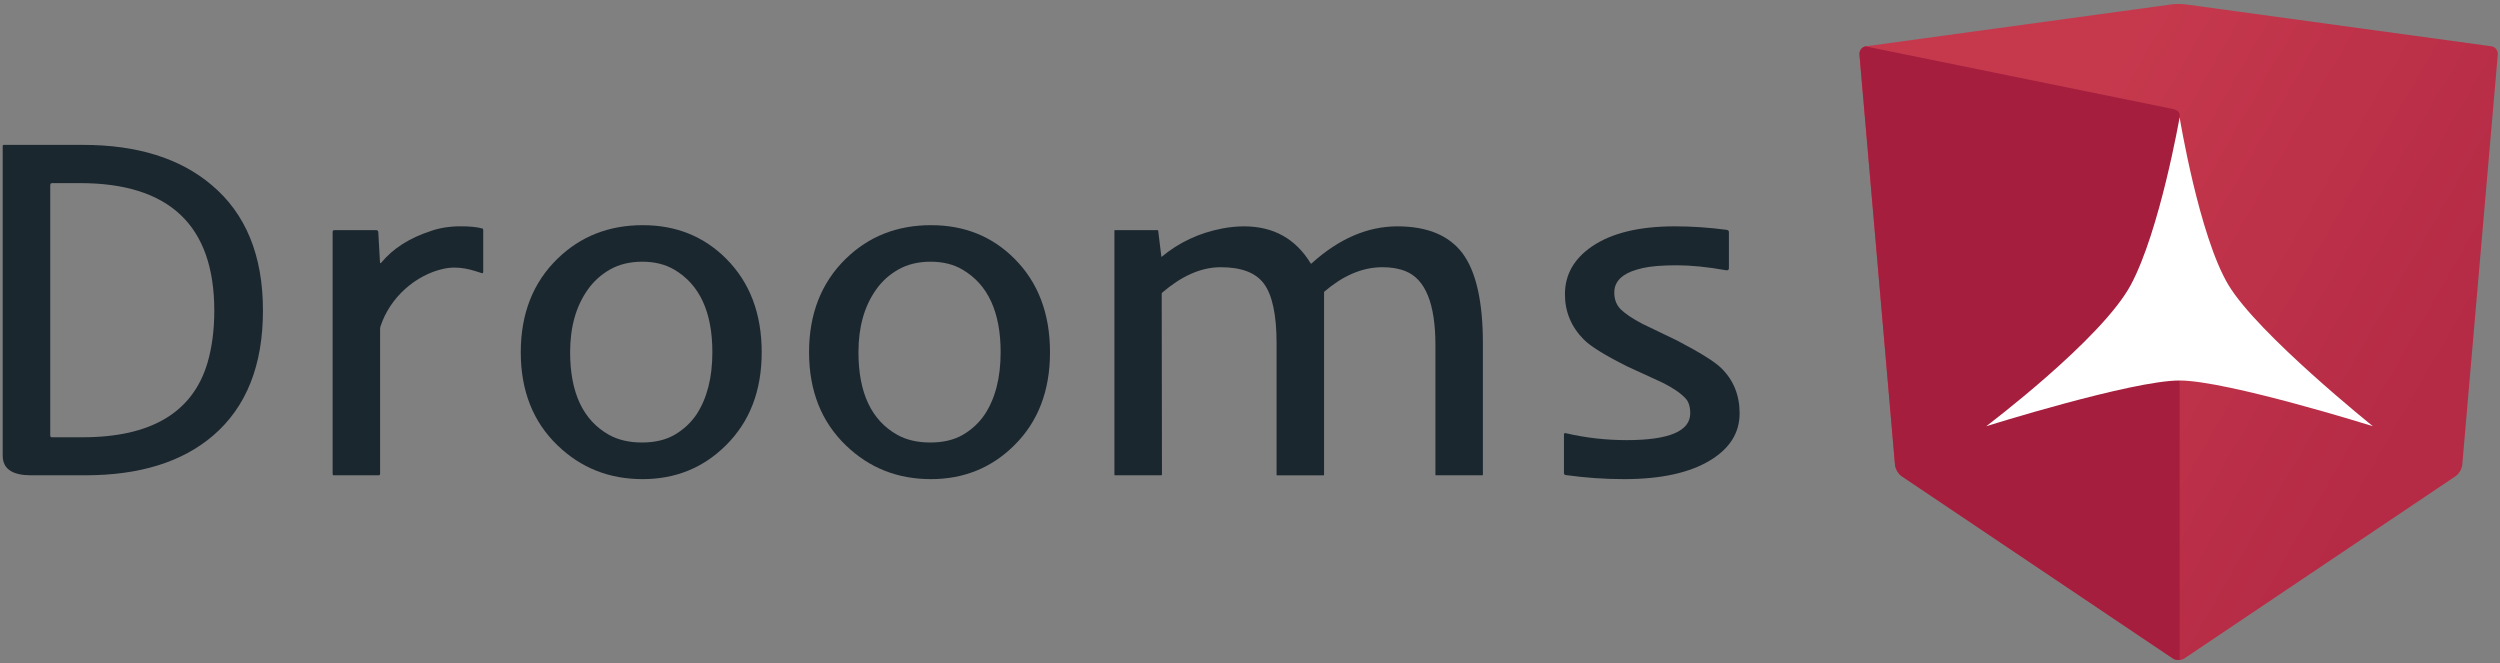 <svg width="509" height="135" viewBox="0 0 509 135" fill="none" xmlns="http://www.w3.org/2000/svg">
<rect x="0" y="0" width="509" height="135" fill="#808080" stroke="none"/>
<path d="M501.315 94.622C501.244 95.45 500.645 96.486 499.994 96.925L444.739 134.05C444.075 134.498 443.003 134.488 442.345 134.05L387.146 96.928C386.488 96.483 385.892 95.447 385.818 94.622L378.578 11.118C378.522 10.293 379.084 9.535 379.856 9.427L442.157 0.887C442.935 0.782 444.195 0.782 444.961 0.887L507.268 9.427C508.052 9.535 508.62 10.293 508.546 11.118L501.315 94.622Z" fill="url(#paint0_linear)"/>
<path d="M379.835 9.443C379.081 9.566 378.519 10.32 378.593 11.121L385.821 94.628C385.892 95.46 386.491 96.489 387.143 96.937L442.41 134.053C442.784 134.312 443.29 134.405 443.772 134.374C443.772 134.374 443.772 24.152 443.772 23.342C443.772 22.533 442.577 22.227 442.577 22.227L379.835 9.443Z" fill="#A51E3E"/>
<path d="M483.119 86.777C483.119 86.777 453.415 77.47 443.738 77.47C434.073 77.47 404.393 86.777 404.393 86.777C404.393 86.777 427.932 69.045 433.851 57.973C439.756 46.904 443.769 23.883 443.769 23.883C443.769 23.883 447.731 48.048 453.705 58.013C459.682 67.981 483.119 86.777 483.119 86.777Z" fill="white"/>
<path d="M0.819 29.497C0.952 29.497 16.902 29.497 16.902 29.497C27.911 29.497 36.658 32.22 43.086 37.666C50.051 43.508 53.538 52.02 53.538 63.212C53.538 74.404 50.15 82.889 43.373 88.697C37.072 94.084 28.402 96.77 17.384 96.77C17.384 96.77 7.229 96.77 6.29 96.77C2.991 96.77 0.551 95.769 0.551 92.774C0.551 90.372 0.551 29.985 0.551 29.898C0.551 29.592 0.529 29.497 0.819 29.497ZM43.63 63.252C43.63 45.931 34.508 37.282 16.272 37.282C16.272 37.282 10.777 37.282 10.62 37.282C10.463 37.282 10.228 37.338 10.228 37.715C10.228 37.854 10.228 88.289 10.228 88.527C10.228 88.777 10.228 89.027 10.561 89.027C10.836 89.027 16.804 89.027 16.804 89.027C30.722 89.027 39.197 84.005 42.224 73.947C43.163 70.748 43.63 67.187 43.63 63.252Z" fill="#1B272F"/>
<path d="M98.127 55.621C96.175 55 93.525 54.011 90.254 54.737C84.707 55.961 79.413 60.458 77.454 66.492C77.439 66.556 77.386 66.757 77.386 66.952C77.386 67.141 77.386 96.211 77.386 96.415C77.386 96.631 77.303 96.767 77.139 96.767C76.973 96.767 68.065 96.767 67.904 96.767C67.75 96.767 67.725 96.625 67.725 96.449C67.725 96.26 67.725 47.303 67.725 47.17C67.725 47.05 67.824 46.852 68.061 46.852C68.302 46.852 76.472 46.852 76.602 46.852C76.725 46.852 77.019 46.935 77.019 47.238C77.019 47.547 77.368 53.306 77.368 53.485C77.374 53.664 77.562 53.55 77.658 53.439C80.043 50.583 83.32 48.459 87.786 47.007C89.463 46.413 91.561 46.076 93.726 46.076C95.774 46.076 97.049 46.221 98.198 46.515C98.257 46.527 98.384 46.592 98.384 46.867C98.384 47.139 98.384 54.996 98.384 55.312C98.39 55.639 98.205 55.646 98.127 55.621Z" fill="#1B272F"/>
<path d="M106.029 71.718C106.029 63.877 108.521 57.525 113.513 52.663C118.192 48.116 123.968 45.844 130.872 45.844C137.636 45.844 143.288 48.116 147.844 52.663C152.669 57.497 155.081 63.849 155.081 71.718C155.081 79.557 152.654 85.871 147.786 90.678C143.183 95.255 137.528 97.552 130.822 97.552C124.021 97.552 118.257 95.258 113.513 90.678C108.521 85.871 106.029 79.557 106.029 71.718ZM116.077 71.718C116.077 79.974 118.724 85.587 124.008 88.542C125.88 89.581 128.126 90.094 130.72 90.094C133.34 90.094 135.545 89.565 137.349 88.523C139.153 87.469 140.638 86.097 141.803 84.391C143.959 81.099 145.037 76.874 145.037 71.715C145.037 63.524 142.439 57.914 137.253 54.882C135.443 53.822 133.293 53.284 130.776 53.284C128.262 53.284 126.081 53.812 124.222 54.857C122.371 55.902 120.855 57.287 119.653 58.993C117.275 62.356 116.077 66.587 116.077 71.718Z" fill="#1B272F"/>
<path d="M164.724 71.718C164.724 63.877 167.232 57.525 172.218 52.663C176.891 48.116 182.673 45.844 189.567 45.844C196.338 45.844 201.996 48.116 206.537 52.663C211.371 57.497 213.78 63.849 213.78 71.718C213.78 79.557 211.362 85.878 206.494 90.678C201.882 95.255 196.227 97.552 189.53 97.552C182.719 97.552 176.962 95.258 172.221 90.678C167.232 85.871 164.724 79.557 164.724 71.718ZM174.781 71.718C174.781 79.974 177.416 85.587 182.707 88.542C184.573 89.581 186.809 90.094 189.425 90.094C192.041 90.094 194.244 89.565 196.044 88.523C197.848 87.469 199.325 86.097 200.486 84.391C202.657 81.099 203.729 76.874 203.729 71.715C203.729 63.524 201.141 57.914 195.946 54.885C194.145 53.822 191.986 53.284 189.468 53.284C186.957 53.284 184.783 53.812 182.933 54.857C181.07 55.902 179.541 57.287 178.355 58.993C175.974 62.353 174.781 66.587 174.781 71.718Z" fill="#1B272F"/>
<path d="M236.522 59.793C236.522 59.929 236.575 96.56 236.575 96.637C236.575 96.733 236.522 96.77 236.402 96.77C236.291 96.77 227.095 96.77 227 96.77C226.916 96.77 226.898 96.708 226.898 96.656C226.898 96.603 226.898 46.975 226.898 46.941C226.898 46.904 226.91 46.858 226.99 46.858C227.071 46.858 235.614 46.858 235.685 46.858C235.778 46.858 235.806 46.895 235.806 46.972C235.812 47.037 236.451 52.162 236.451 52.23C236.464 52.295 236.516 52.286 236.535 52.27C240.068 49.337 244.167 47.417 248.843 46.521C250.348 46.23 251.846 46.085 253.285 46.085C259.259 46.085 263.771 48.586 266.838 53.596C266.848 53.612 266.86 53.642 266.872 53.667C266.903 53.692 266.937 53.695 266.981 53.667C267.018 53.639 267.042 53.618 267.073 53.596C272.633 48.586 278.437 46.085 284.506 46.085C290.569 46.085 294.98 47.9 297.76 51.553C300.527 55.262 301.917 61.388 301.917 69.932C301.917 69.932 301.917 96.588 301.917 96.665C301.917 96.739 301.868 96.77 301.809 96.77C301.766 96.77 292.41 96.77 292.355 96.77C292.284 96.77 292.253 96.739 292.253 96.665C292.253 96.588 292.253 70.265 292.253 70.265C292.253 61.883 290.236 56.873 286.202 55.225C284.849 54.675 283.277 54.403 281.467 54.403C277.189 54.403 273.257 56.279 269.68 59.339C269.649 59.361 269.578 59.413 269.578 59.525C269.578 59.623 269.578 96.597 269.578 96.665C269.578 96.733 269.553 96.773 269.464 96.773C269.356 96.773 260.059 96.773 260 96.773C259.944 96.773 259.91 96.727 259.91 96.659C259.91 96.594 259.91 69.888 259.91 69.888C259.91 64.145 259.055 60.109 257.356 57.791C255.71 55.537 252.772 54.406 248.534 54.406C244.331 54.406 240.365 56.375 236.63 59.574C236.599 59.593 236.522 59.654 236.522 59.793Z" fill="#1B272F"/>
<path d="M330.649 97.552C326.727 97.552 322.758 97.274 318.742 96.717C318.64 96.705 318.421 96.634 318.421 96.269C318.421 95.911 318.421 88.805 318.421 88.452C318.421 88.097 318.699 88.177 318.838 88.208C322.897 89.151 327.001 89.608 331.181 89.608C339.807 89.608 344.132 87.794 344.132 84.141C344.132 82.759 343.795 81.73 343.119 81.05C342.124 79.989 340.536 78.923 338.384 77.857L331.326 74.617C326.748 72.327 323.786 70.488 322.433 69.103C319.894 66.519 318.622 63.465 318.622 59.911C318.622 55.914 320.469 52.66 324.178 50.137C328.178 47.433 333.775 46.082 340.99 46.082C344.465 46.082 347.965 46.32 351.492 46.79C351.681 46.799 352.005 46.88 352.005 47.275C352.005 47.677 352.005 54.165 352.005 54.604C352.005 55.036 351.644 55.058 351.449 55.027C347.631 54.344 344.271 54.013 341.398 54.013C338.393 54.013 336.058 54.205 334.393 54.591C332.728 54.981 331.48 55.466 330.646 56.044C329.312 56.947 328.666 58.118 328.666 59.555C328.666 60.986 329.13 62.155 330.041 63.036C330.958 63.914 332.401 64.887 334.365 65.916L341.472 69.341C346.112 71.768 349.092 73.619 350.414 74.914C352.929 77.356 354.186 80.444 354.186 84.144C354.186 88.118 352.19 91.305 348.19 93.725C344.005 96.269 338.161 97.552 330.649 97.552Z" fill="#1B272F"/>
<defs>
<linearGradient id="paint0_linear" x1="376.182" y1="14.701" x2="504.887" y2="88.958" gradientUnits="userSpaceOnUse">
<stop offset="0.303" stop-color="#C6394D"/>
<stop offset="0.913" stop-color="#B52A45"/>
</linearGradient>
</defs>
</svg>
